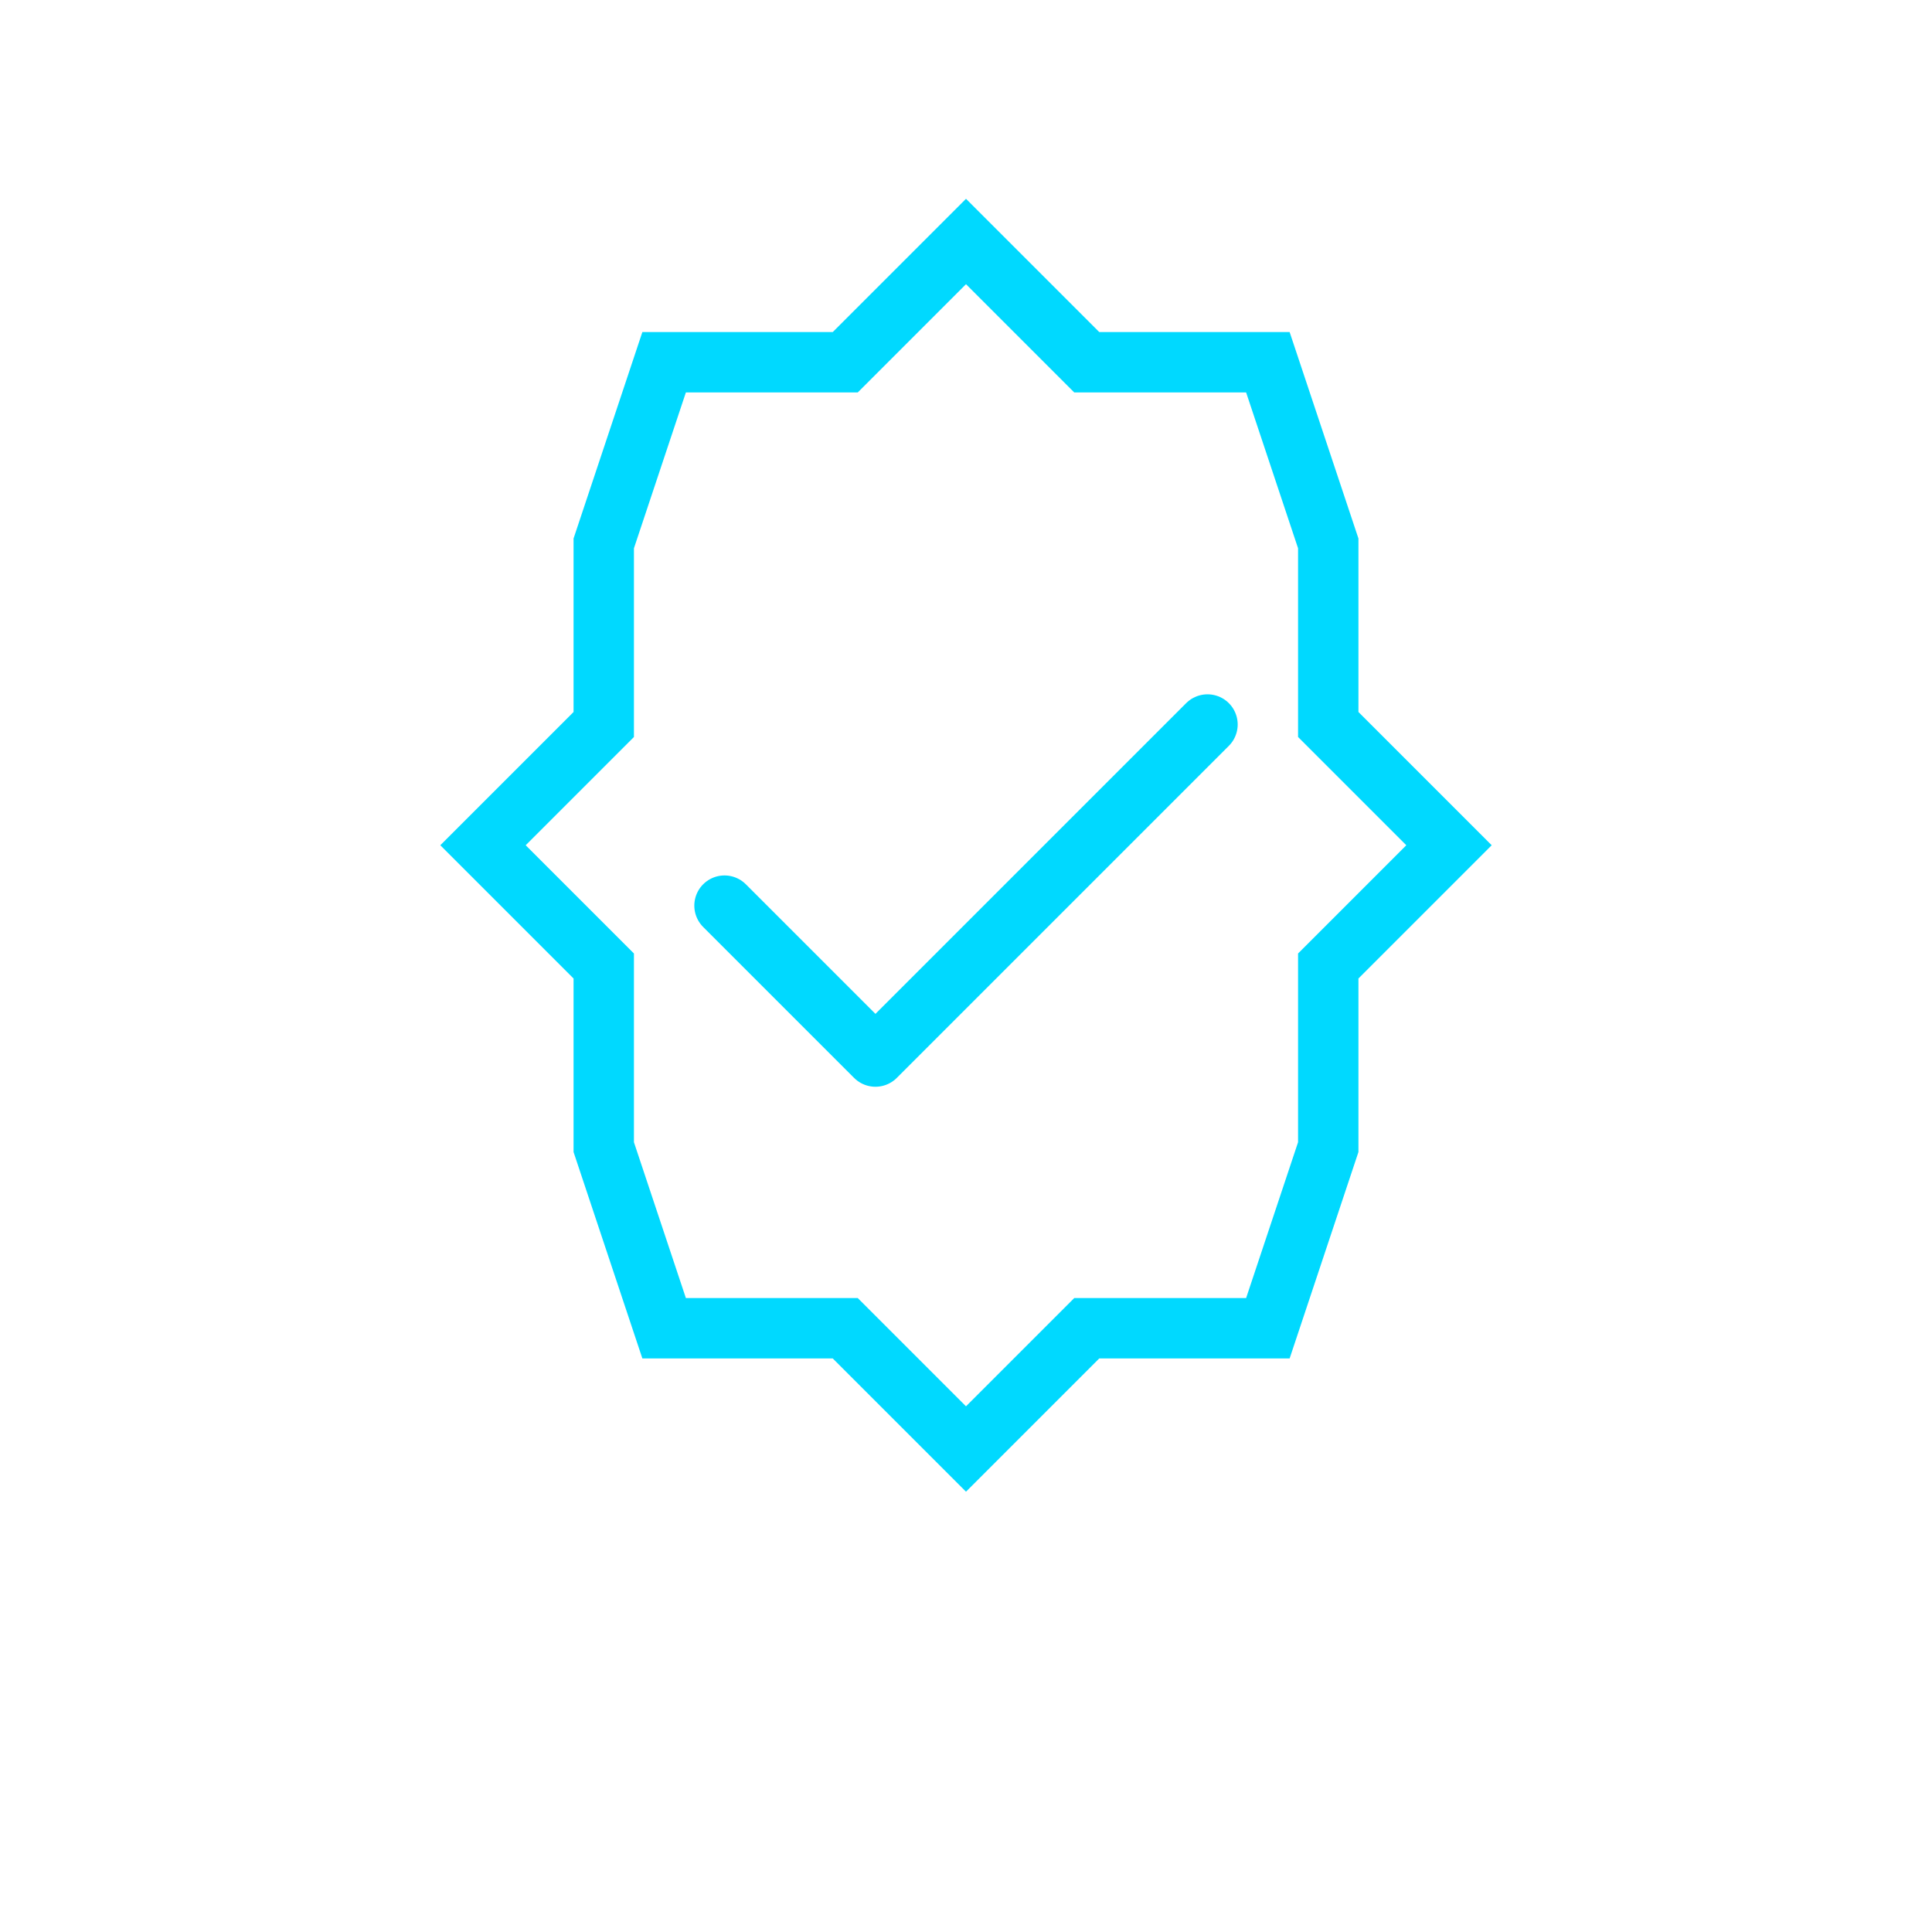 <svg width="64" height="64" viewBox="0 0 64 64" fill="none" xmlns="http://www.w3.org/2000/svg">
  <path d="M32 8L36 12H42L44 18V24L48 28L44 32V38L42 44H36L32 48L28 44H22L20 38V32L16 28L20 24V18L22 12H28L32 8Z" stroke="#00D9FF" stroke-width="2" fill="none"/>
  <path d="M24 30L29 35L40 24" stroke="#00D9FF" stroke-width="2" stroke-linecap="round" stroke-linejoin="round"/>
</svg>
